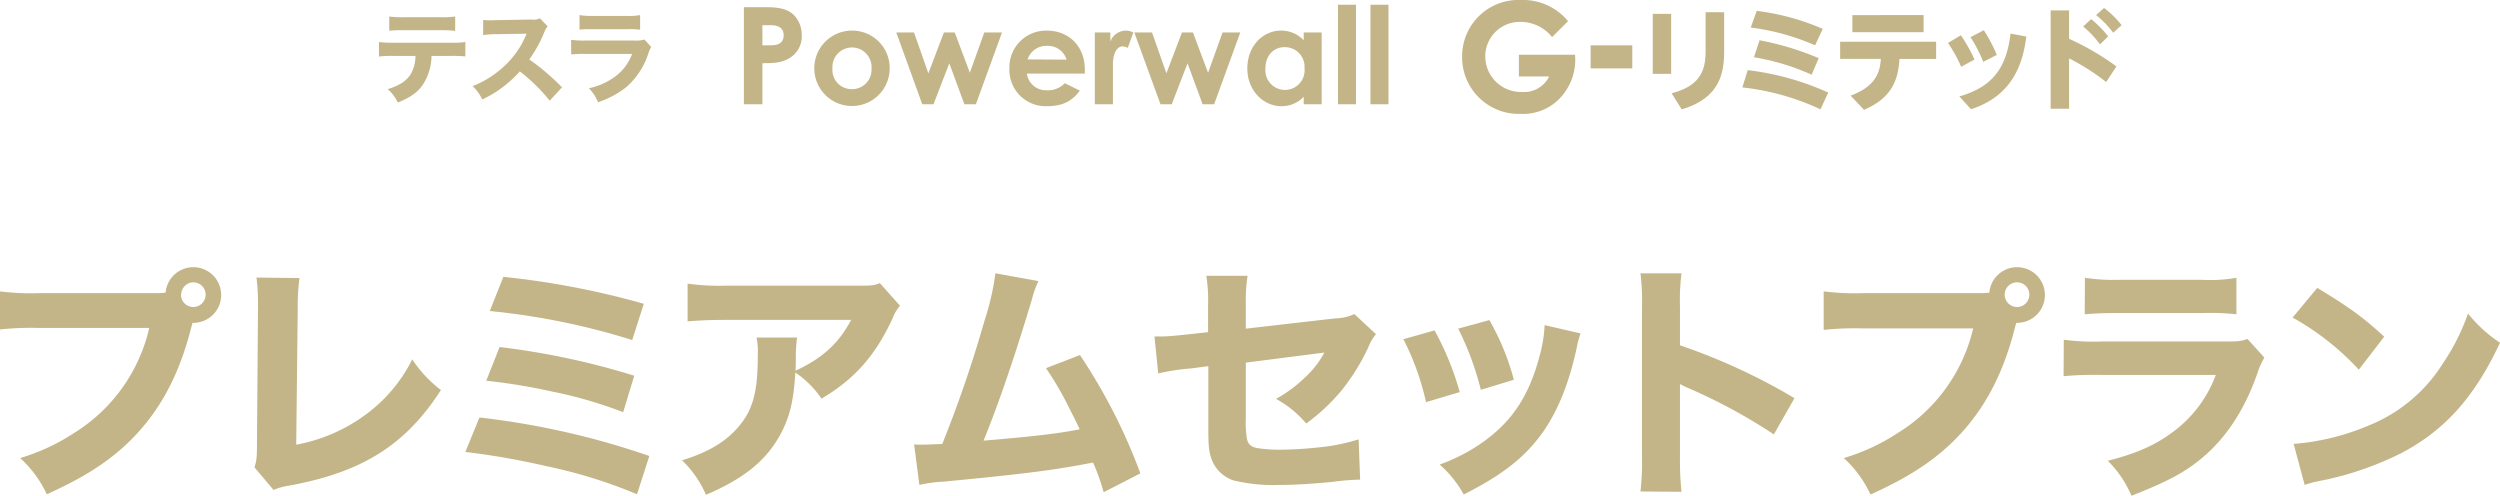 <svg xmlns="http://www.w3.org/2000/svg" viewBox="0 0 496.66 98.49"><defs><style>.a876a10b-3ab5-47da-8ff1-644728536047,.b08f6c1f-f4c4-4ef0-80a0-2f17f300dfac,.e03d7a82-324d-4eaf-b387-4efb9596f0fd{fill:#c3b588}.a876a10b-3ab5-47da-8ff1-644728536047,.e03d7a82-324d-4eaf-b387-4efb9596f0fd{stroke:#c3b588;stroke-miterlimit:10}.a876a10b-3ab5-47da-8ff1-644728536047{stroke-width:.5px}</style></defs><g id="a4f9fd79-ceb3-4adb-b6d4-de502feab5fe" data-name="レイヤー 2"><g id="a9a98865-8880-43fb-a981-54bb98efddec" data-name="レイヤー 2"><path class="b08f6c1f-f4c4-4ef0-80a0-2f17f300dfac" d="M30.75 58.24a18.2 18.2 0 0 0 2.15-.1 5.53 5.53 0 1 1 5.55 6h-.2l-.2.7c-2.1 8.4-5.3 14.9-9.9 20.25S17.9 94.34 9.3 98.19A22.71 22.71 0 0 0 4 91a40.61 40.61 0 0 0 10.75-5 33.31 33.31 0 0 0 14.9-20.85H7.75a58.62 58.62 0 0 0-7.75.3v-7.56a51.12 51.12 0 0 0 7.85.35zm5.2.3a2.45 2.45 0 1 0 2.45-2.45 2.45 2.45 0 0 0-2.4 2.45zm23.55-3.3a42.82 42.82 0 0 0-.35 6.2l-.3 26.9a33.24 33.24 0 0 0 13.35-5.65 30.36 30.36 0 0 0 9.7-11.3 24.73 24.73 0 0 0 5.7 6.1c-7.1 11-15.7 16.35-30.25 19a11.66 11.66 0 0 0-3 .85l-3.8-4.5c.4-1.15.5-1.9.5-4.6l.2-26.75a3.3 3.3 0 0 0 0-.7 41 41 0 0 0-.3-5.65zm35.75 27.7A157.5 157.5 0 0 1 129 90.59l-2.45 7.6a97.64 97.64 0 0 0-18.1-5.6 147.85 147.85 0 0 0-16-2.8zm4-14a150.34 150.34 0 0 1 26.75 5.7l-2.2 7.25a86.21 86.21 0 0 0-14.1-4.1 116.37 116.37 0 0 0-13.1-2.15zM100 55a163.77 163.77 0 0 1 27.9 5.35l-2.3 7.2a140.3 140.3 0 0 0-28.3-5.76zm78.8 5.74a8.07 8.07 0 0 0-1.45 2.45c-3.39 7.4-7.6 12.15-14.15 16A19.53 19.53 0 0 0 158 74c-.3 5.5-1.1 8.8-2.9 12.2-2.85 5.25-7.15 8.8-14.85 12.1a21 21 0 0 0-4.75-6.85c5.5-1.7 9.05-3.9 11.65-7.2s3.4-6.9 3.4-13.85a14.39 14.39 0 0 0-.25-3.35h8.05a30.92 30.92 0 0 0-.25 4.25c0 .25 0 .9-.05 2.35 5.4-2.55 8.5-5.35 11.05-10.1h-24.8c-3 0-5.45.1-7.7.3v-7.5a46.81 46.81 0 0 0 7.8.4h25.8c2.85 0 3.35 0 4.6-.5zm27.5-4.9a19.53 19.53 0 0 0-1.3 3.65c-3.3 11-6.5 20.45-9.6 28.05 10.1-.85 14.75-1.4 19.1-2.25-.5-1.1-1-2.1-2.05-4.15a63.89 63.89 0 0 0-4.65-8l6.75-2.6a112 112 0 0 1 12 23.5l-7.3 3.75a40.15 40.15 0 0 0-2.1-5.9c-7.65 1.5-13.55 2.25-29.75 3.8a26.28 26.28 0 0 0-4.75.65l-1.05-8.05a12.64 12.64 0 0 0 1.35.05c1.05 0 2-.05 4.25-.15a249.11 249.11 0 0 0 8.45-24.7 50.26 50.26 0 0 0 2.1-9.2zm33.7 4.75a30.55 30.55 0 0 0-.35-5.8h8.2a31.88 31.88 0 0 0-.35 5.65v4.85l17.86-2.05a9.08 9.08 0 0 0 3.7-.85l4.3 4a8.88 8.88 0 0 0-1.5 2.55 42.32 42.32 0 0 1-5.36 8.65 38.61 38.61 0 0 1-7 6.55 21.06 21.06 0 0 0-6-4.9 26.67 26.67 0 0 0 5.7-4.2 18.35 18.35 0 0 0 3.9-5l-15.6 2v11a19.83 19.83 0 0 0 .2 4c.2 1.2.85 1.8 2.25 2a27.18 27.18 0 0 0 4.4.3 80.08 80.08 0 0 0 8.86-.6 38.68 38.68 0 0 0 6.7-1.45l.3 8a46.16 46.16 0 0 0-5.55.45c-4.11.4-7.66.6-10.41.6a33.72 33.72 0 0 1-9.2-.9 7 7 0 0 1-4.5-4.65c-.45-1.6-.5-2.4-.5-6.75v-11.3l-3.4.45a42.91 42.91 0 0 0-6.55 1l-.75-7.35h1.5c1 0 2.7-.15 5-.4l4.15-.45zm45 5.05a58.2 58.2 0 0 1 5 12.25l-6.7 2a51.82 51.82 0 0 0-4.5-12.5zm29 .6a17.68 17.68 0 0 0-.75 2.8c-1.45 6.75-3.6 12.25-6.55 16.55-3.55 5.1-8 8.65-15.91 12.65a21.64 21.64 0 0 0-4.79-5.95 35.54 35.54 0 0 0 8.8-4.6c5.81-4.2 9.11-9.35 11.16-17.35a26.64 26.64 0 0 0 .9-5.75zm-18.11-2.65a49.5 49.5 0 0 1 4.86 11.85l-6.56 2a58.18 58.18 0 0 0-4.5-12.15zm30.01 34.05a51.67 51.67 0 0 0 .3-7V61a43.65 43.65 0 0 0-.3-6.7h8.15a44 44 0 0 0-.3 6.7v7.6a120.49 120.49 0 0 1 22.75 10.5l-4.1 7.2a109.8 109.8 0 0 0-16.75-9.1 17.15 17.15 0 0 1-1.9-.9v14.4a61.87 61.87 0 0 0 .3 7zm67.16-39.4a18.2 18.2 0 0 0 2.15-.1 5.53 5.53 0 1 1 5.55 6h-.2l-.2.7c-2.1 8.4-5.3 14.9-9.9 20.25s-10.25 9.3-18.86 13.15a22.71 22.71 0 0 0-5.3-7.24 40.61 40.61 0 0 0 10.75-5A33.32 33.32 0 0 0 392 65.24h-21.95a58.62 58.62 0 0 0-7.75.3v-7.65a51.12 51.12 0 0 0 7.85.35zm5.2.3a2.45 2.45 0 1 0 2.45-2.45 2.45 2.45 0 0 0-2.45 2.45zM410 67.49a44.35 44.35 0 0 0 7.54.35h24.11c2.9 0 3.4 0 4.85-.5l3.35 3.7a15.16 15.16 0 0 0-1.4 3.15c-2.55 7.35-6.4 13.1-11.35 17.1-3.4 2.75-6.8 4.5-13.65 7.2a21.9 21.9 0 0 0-4.7-6.95c6.05-1.55 9.85-3.3 13.55-6.2a24.63 24.63 0 0 0 7.9-10.85h-22.79a63.68 63.68 0 0 0-7.45.25zm4.2-12.3a39.13 39.13 0 0 0 6.9.4h16.4a30.29 30.29 0 0 0 6.8-.4v7.25a46.76 46.76 0 0 0-6.7-.25h-16.69c-3.2 0-5.2.1-6.75.25zm46.16 2c6.45 3.9 9.3 6 13.3 9.7l-5.05 6.55a52.83 52.83 0 0 0-13.15-10.35zm-4.7 31a47.8 47.8 0 0 0 14.9-3.65 31.06 31.06 0 0 0 14.7-12.25 43.3 43.3 0 0 0 5.05-10 27.2 27.2 0 0 0 6.35 5.8c-5 10.7-10.85 17.3-19.55 21.9a63.47 63.47 0 0 1-14.55 5.2l-2.2.45a18.24 18.24 0 0 0-2.5.7zM85.73 11.11a10.83 10.83 0 0 1-1.56 5.46c-1.06 1.68-2.52 2.74-5.14 3.8a8 8 0 0 0-2-2.66c2.48-.76 4-1.8 4.78-3.38a7.8 7.8 0 0 0 .74-3.22h-4.42a21.54 21.54 0 0 0-2.84.12V8.35a22.59 22.59 0 0 0 2.88.14h11.28a20.43 20.43 0 0 0 3-.14v2.86a25.89 25.89 0 0 0-2.9-.1zm-8.4-7.83a18.94 18.94 0 0 0 2.88.14h7.22a18.43 18.43 0 0 0 3-.14v2.86A22.5 22.5 0 0 0 87.47 6h-7.3a26 26 0 0 0-2.84.1zM109.21 20a35.62 35.62 0 0 0-5.94-5.82 23 23 0 0 1-7.46 5.58 9 9 0 0 0-1.92-2.66 18.07 18.07 0 0 0 4.44-2.44 18.46 18.46 0 0 0 5.24-5.78c.26-.44.6-1.17 1.06-2.19l-5.84.1a18 18 0 0 0-2.8.18v-3a14.89 14.89 0 0 0 2.4.03h.38l6.82-.12a3 3 0 0 0 1.68-.24l1.54 1.6a3.29 3.29 0 0 0-.66 1.12 25.9 25.9 0 0 1-3 5.45 44.63 44.63 0 0 1 6.5 5.54zm4.24-12.09a17.82 17.82 0 0 0 3 .14h9.64a5.12 5.12 0 0 0 1.94-.2l1.34 1.48a6.06 6.06 0 0 0-.56 1.26 14.83 14.83 0 0 1-4.54 6.84 18.91 18.91 0 0 1-5.46 2.88 8.76 8.76 0 0 0-1.81-2.78 13.51 13.51 0 0 0 5.42-2.48 9.85 9.85 0 0 0 3.16-4.34h-9.1a25.56 25.56 0 0 0-3 .1zM115.13 3a15.65 15.65 0 0 0 2.76.16h6.56a12.12 12.12 0 0 0 2.72-.16v2.9a18.71 18.71 0 0 0-2.68-.1h-6.66c-1.28 0-2.08 0-2.7.1zm32.65-1.57h4.49c2.5 0 4.24.37 5.45 1.56a5.66 5.66 0 0 1 1.56 4 5 5 0 0 1-2.45 4.56c-1.63 1-3.35 1-5.37 1v8.17h-3.68zM151.46 9h1.72c1.67 0 2.5-.65 2.5-2s-.91-2-2.66-2h-1.56zm25.29 4.57a7.49 7.49 0 1 1-7.58-7.49 7.44 7.44 0 0 1 7.58 7.49zm-11.37 0a3.81 3.81 0 0 0 3.84 4.14 3.86 3.86 0 0 0 3.92-4.11 3.89 3.89 0 1 0-7.76 0zm12.68-7.12h3.52l2.85 8.12 3.09-8.12h2.15l3 8 2.87-8h3.52l-5.19 14.27h-2.28l-3-8.14-3.14 8.14h-2.23zM214.52 18C213 20.13 211 21.1 208 21.1a7.22 7.22 0 0 1-7.47-7.53 7.29 7.29 0 0 1 7.41-7.49c4.52 0 7.58 3.22 7.58 7.73v.81H204a3.83 3.83 0 0 0 4 3.31 4.59 4.59 0 0 0 3.54-1.4zm-2.63-6.15A3.86 3.86 0 0 0 208 9.11a3.9 3.9 0 0 0-3.85 2.69zm8.7-3.6a3.33 3.33 0 0 1 3-2.17 3.37 3.37 0 0 1 1.56.37l-1.1 3.06a2.58 2.58 0 0 0-1.05-.29c-1 0-1.82 1.18-1.9 3.28v8.22h-3.6V6.45h3.09zm4.76-1.8h3.52l2.85 8.12 3.09-8.12H237l3 8 2.88-8h3.52l-5.2 14.27h-2.28l-3-8.14-3.14 8.14h-2.23zM259 19.22a6 6 0 0 1-4.41 1.88c-3.62 0-6.79-3.12-6.79-7.5s3-7.52 6.71-7.52A6.13 6.13 0 0 1 259 8V6.45h3.57v14.27H259zm-7.6-5.65a3.9 3.9 0 1 0 7.76 0 3.9 3.9 0 0 0-3.92-4.2c-2.38-.02-3.85 1.86-3.85 4.2zM265.81.94h3.58v19.78h-3.58zm6.45 0h3.58v19.78h-3.58z"/><path class="a876a10b-3ab5-47da-8ff1-644728536047" d="M312.67 11.12a10.81 10.81 0 0 1-2.52 7.73 9.8 9.8 0 0 1-8 3.52 11 11 0 0 1-11.43-11.19A10.93 10.93 0 0 1 302.07.25a11.39 11.39 0 0 1 9.11 3.94L308.36 7a8.27 8.27 0 0 0-6.26-2.9 7.1 7.1 0 0 0-7.28 7.14 7.34 7.34 0 0 0 7.55 7.28 5.79 5.79 0 0 0 5.78-3.58H302v-3.82z"/><path class="e03d7a82-324d-4eaf-b387-4efb9596f0fd" d="M316.5 9.51h7.28v3.58h-7.28z"/><path class="b08f6c1f-f4c4-4ef0-80a0-2f17f300dfac" d="M332 2.76v11.92h-3.66V2.76zm10.53-.33V10c0 4.4-.74 9.44-8.44 11.73l-2-3.2c6.11-1.58 6.75-5 6.75-8.59V2.43zm19.13 19.29a48.9 48.9 0 0 0-15.52-4.35l1.07-3.44a54.46 54.46 0 0 1 16 4.46zM360.59 9a46.39 46.39 0 0 0-12.78-3.53L349 2.16a47.1 47.1 0 0 1 13.12 3.58zm-.68 5.84a46.58 46.58 0 0 0-11.46-3.47L349.56 8a57.13 57.13 0 0 1 11.75 3.55zm7.74 4.16c5.51-2 5.86-5.33 6-7.3h-8.08V8.29h19.07v3.42h-7.28c-.25 3.59-1.09 7.61-7.06 10.1zm14.5-16v3.4H368V3zm7.41 4a33.78 33.78 0 0 1 2.71 4.82l-2.66 1.45A27.84 27.84 0 0 0 387 8.53zm13 .27c-.66 5-2.46 11.68-11 14.43l-2.31-2.55c6.28-1.78 9.35-5.35 10.17-12.48zM394.11 6a29.15 29.15 0 0 1 2.58 4.91L394 12.28a28.79 28.79 0 0 0-2.53-4.9zm24.31 10.3a43.48 43.48 0 0 0-7.37-4.7v10h-3.66V2.07h3.66v5.64a52 52 0 0 1 9.41 5.48zm-3-12.5a19.76 19.76 0 0 1 3.4 3.44l-1.64 1.58a18.61 18.61 0 0 0-3.33-3.55zM418 1.58A19.33 19.33 0 0 1 421.49 5l-1.67 1.51a18.47 18.47 0 0 0-3.4-3.51z"/></g></g></svg>